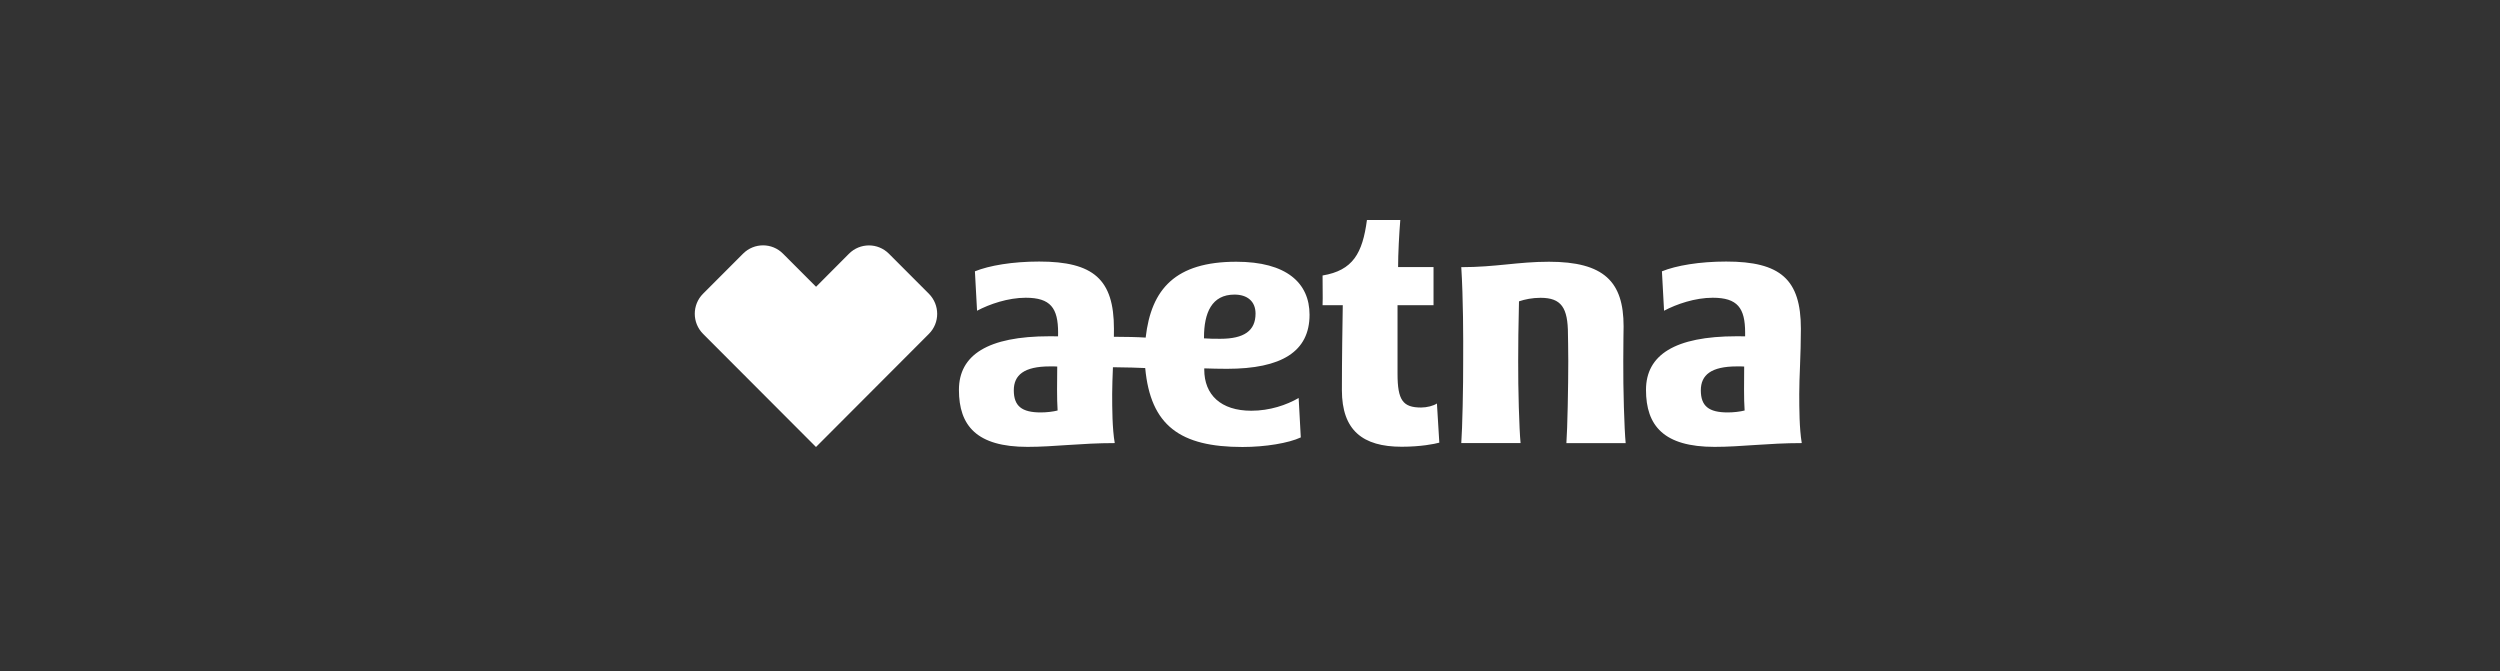 <svg width="231" height="62" viewBox="0 0 231 62" fill="none" xmlns="http://www.w3.org/2000/svg">
<rect x="0" y="0" width="231" height="62" fill="#333333" stroke="none"/>
<path d="M113.372 34.078C118.414 34.078 121.002 32.493 121.002 29.084C121.002 26.142 118.867 24.185 114.233 24.185C108.615 24.185 106.37 26.696 105.859 31.194C105.039 31.141 104.143 31.124 102.922 31.118C102.922 30.873 102.928 30.628 102.928 30.378C102.928 25.816 101.043 24.167 96.019 24.167C93.565 24.167 91.402 24.534 90.082 25.07L90.279 28.712C91.431 28.1 93.146 27.511 94.775 27.511C97.072 27.511 97.769 28.461 97.769 30.739L97.764 31.077C97.607 31.071 97.2 31.071 96.979 31.071C91.256 31.071 88.605 32.807 88.605 36.024C88.605 39.339 90.25 41.291 94.943 41.291C97.415 41.291 99.857 40.941 103.003 40.941C102.771 39.613 102.765 37.702 102.765 36.391C102.765 35.697 102.8 34.87 102.835 33.932C104.178 33.944 105.167 33.979 105.818 34.008C106.306 39.333 109.063 41.302 114.803 41.302C116.925 41.302 119.071 40.941 120.193 40.417L119.996 36.775C118.879 37.422 117.326 37.952 115.623 37.952C112.802 37.952 111.273 36.478 111.273 34.148V34.037C111.779 34.06 112.785 34.078 113.372 34.078ZM96.164 38.109C94.42 38.109 93.675 37.527 93.675 36.064C93.675 34.654 94.623 33.856 97.008 33.856C97.229 33.856 97.496 33.85 97.688 33.868C97.676 35.231 97.647 36.822 97.723 37.929C97.31 38.039 96.699 38.109 96.164 38.109ZM111.249 31.264V31.182C111.249 28.898 111.97 27.22 114.064 27.22C115.25 27.22 116.012 27.843 116.012 28.974C116.012 30.564 114.954 31.304 112.756 31.304C112.226 31.304 111.662 31.299 111.249 31.264ZM131.312 37.655C129.626 37.655 129.132 36.985 129.132 34.532V28.199H132.458V24.68H129.184C129.184 23.433 129.283 21.592 129.387 20.328H126.305C125.898 23.404 125.008 24.989 122.205 25.455C122.194 26.282 122.24 27.412 122.205 28.199H124.072C124.043 29.947 123.991 33.14 123.991 36.047C123.991 39.758 125.91 41.279 129.515 41.279C131.272 41.279 132.563 41.023 132.993 40.9L132.772 37.282C132.458 37.498 131.836 37.655 131.312 37.655ZM166.402 30.378C166.402 25.816 164.518 24.167 159.499 24.167C157.039 24.167 154.882 24.534 153.562 25.07L153.759 28.712C154.911 28.1 156.621 27.511 158.255 27.511C160.552 27.511 161.25 28.461 161.25 30.739V31.077C161.087 31.071 160.686 31.071 160.465 31.071C154.736 31.071 152.09 32.807 152.09 36.024C152.09 39.339 153.736 41.291 158.429 41.291C160.901 41.291 163.343 40.941 166.483 40.941C166.257 39.613 166.251 37.702 166.251 36.391C166.245 34.905 166.402 32.819 166.402 30.378ZM159.645 38.109C157.894 38.109 157.156 37.527 157.156 36.064C157.156 34.654 158.104 33.856 160.488 33.856C160.703 33.856 160.971 33.85 161.162 33.868C161.157 35.231 161.122 36.822 161.203 37.929C160.79 38.039 160.174 38.109 159.645 38.109ZM149.991 33.355C149.991 31.98 150.02 30.151 150.02 30.151C150.02 26.032 148.217 24.185 143.117 24.185C140.256 24.185 138.215 24.686 135.022 24.686C135.203 27.576 135.209 31.147 135.197 33.361C135.209 35.61 135.121 39.642 135.022 40.941H140.501C140.373 39.636 140.268 35.89 140.28 33.361C140.28 31.922 140.297 30.18 140.355 27.843C140.902 27.657 141.594 27.517 142.344 27.517C144.263 27.517 144.879 28.42 144.879 30.896C144.879 30.896 144.909 32.452 144.909 33.367C144.909 35.616 144.833 39.648 144.734 40.947H150.212C150.084 39.63 149.974 35.884 149.991 33.355ZM82.138 23.445C81.626 22.932 80.957 22.676 80.294 22.676C79.626 22.676 78.951 22.932 78.439 23.451L75.404 26.498L72.362 23.451C71.845 22.926 71.176 22.67 70.507 22.67C69.838 22.67 69.17 22.926 68.658 23.439L64.959 27.144C63.942 28.164 63.942 29.825 64.965 30.85L75.398 41.302L85.831 30.85C86.854 29.83 86.848 28.17 85.831 27.144L82.138 23.445Z" fill="white"/>
</svg>
